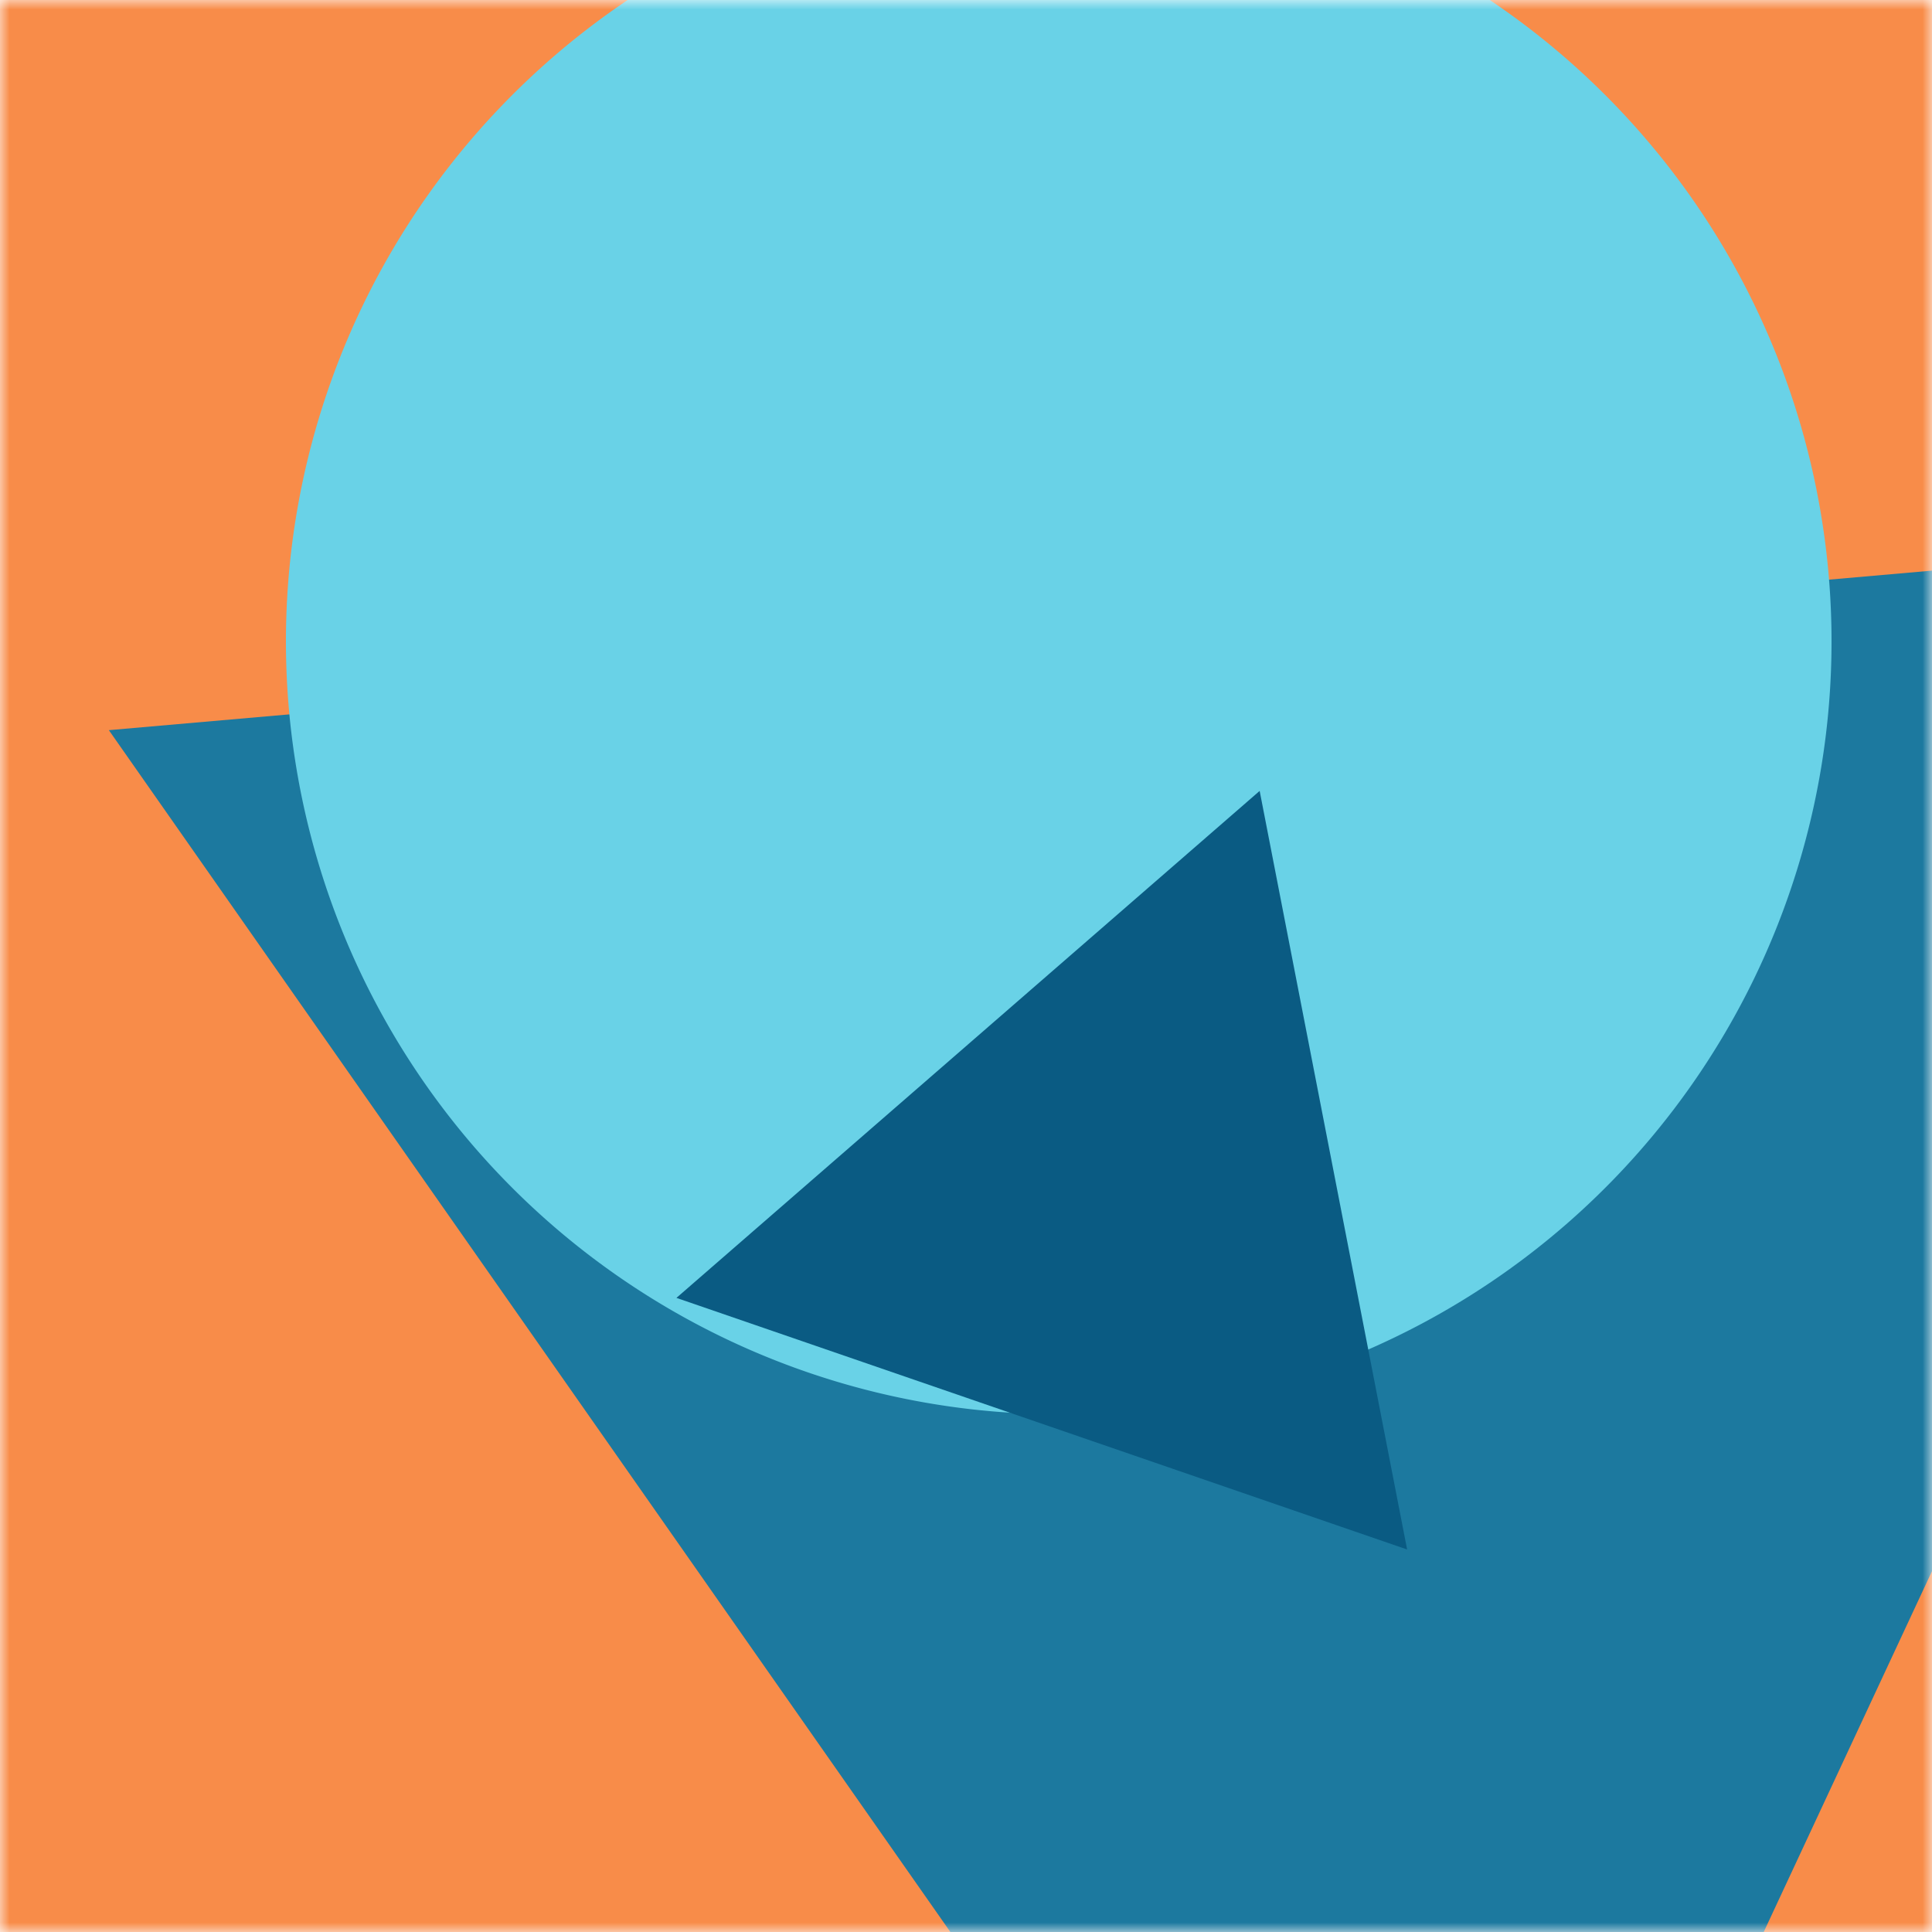 <svg xmlns="http://www.w3.org/2000/svg" viewBox="0 0 100 100" fill="none" shape-rendering="auto" width="200" height="200"><mask id="viewboxMask"><rect width="100" height="100" rx="0" ry="0" x="0" y="0" fill="#fff" /></mask><g mask="url(#viewboxMask)"><rect fill="#f88c49" width="100" height="100" x="0" y="0" /><g transform="matrix(1.2 0 0 1.2 -10 -10)"><g transform="translate(2, 8) rotate(-65 50 50)"><path d="m50 7 50 86.6H0L50 7Z" fill="#1c799f"/></g></g><g transform="matrix(.8 0 0 .8 10 10)"><g transform="translate(6, -21) rotate(80 50 50)"><path d="M100 50A50 50 0 1 1 0 50a50 50 0 0 1 100 0Z" fill="#69d2e7"/></g></g><g transform="matrix(.4 0 0 .4 30 30)"><g transform="translate(24, 18) rotate(19 50 50)"><path d="m50 7 50 86.6H0L50 7Z" fill="#0a5b83"/></g></g></g></svg>